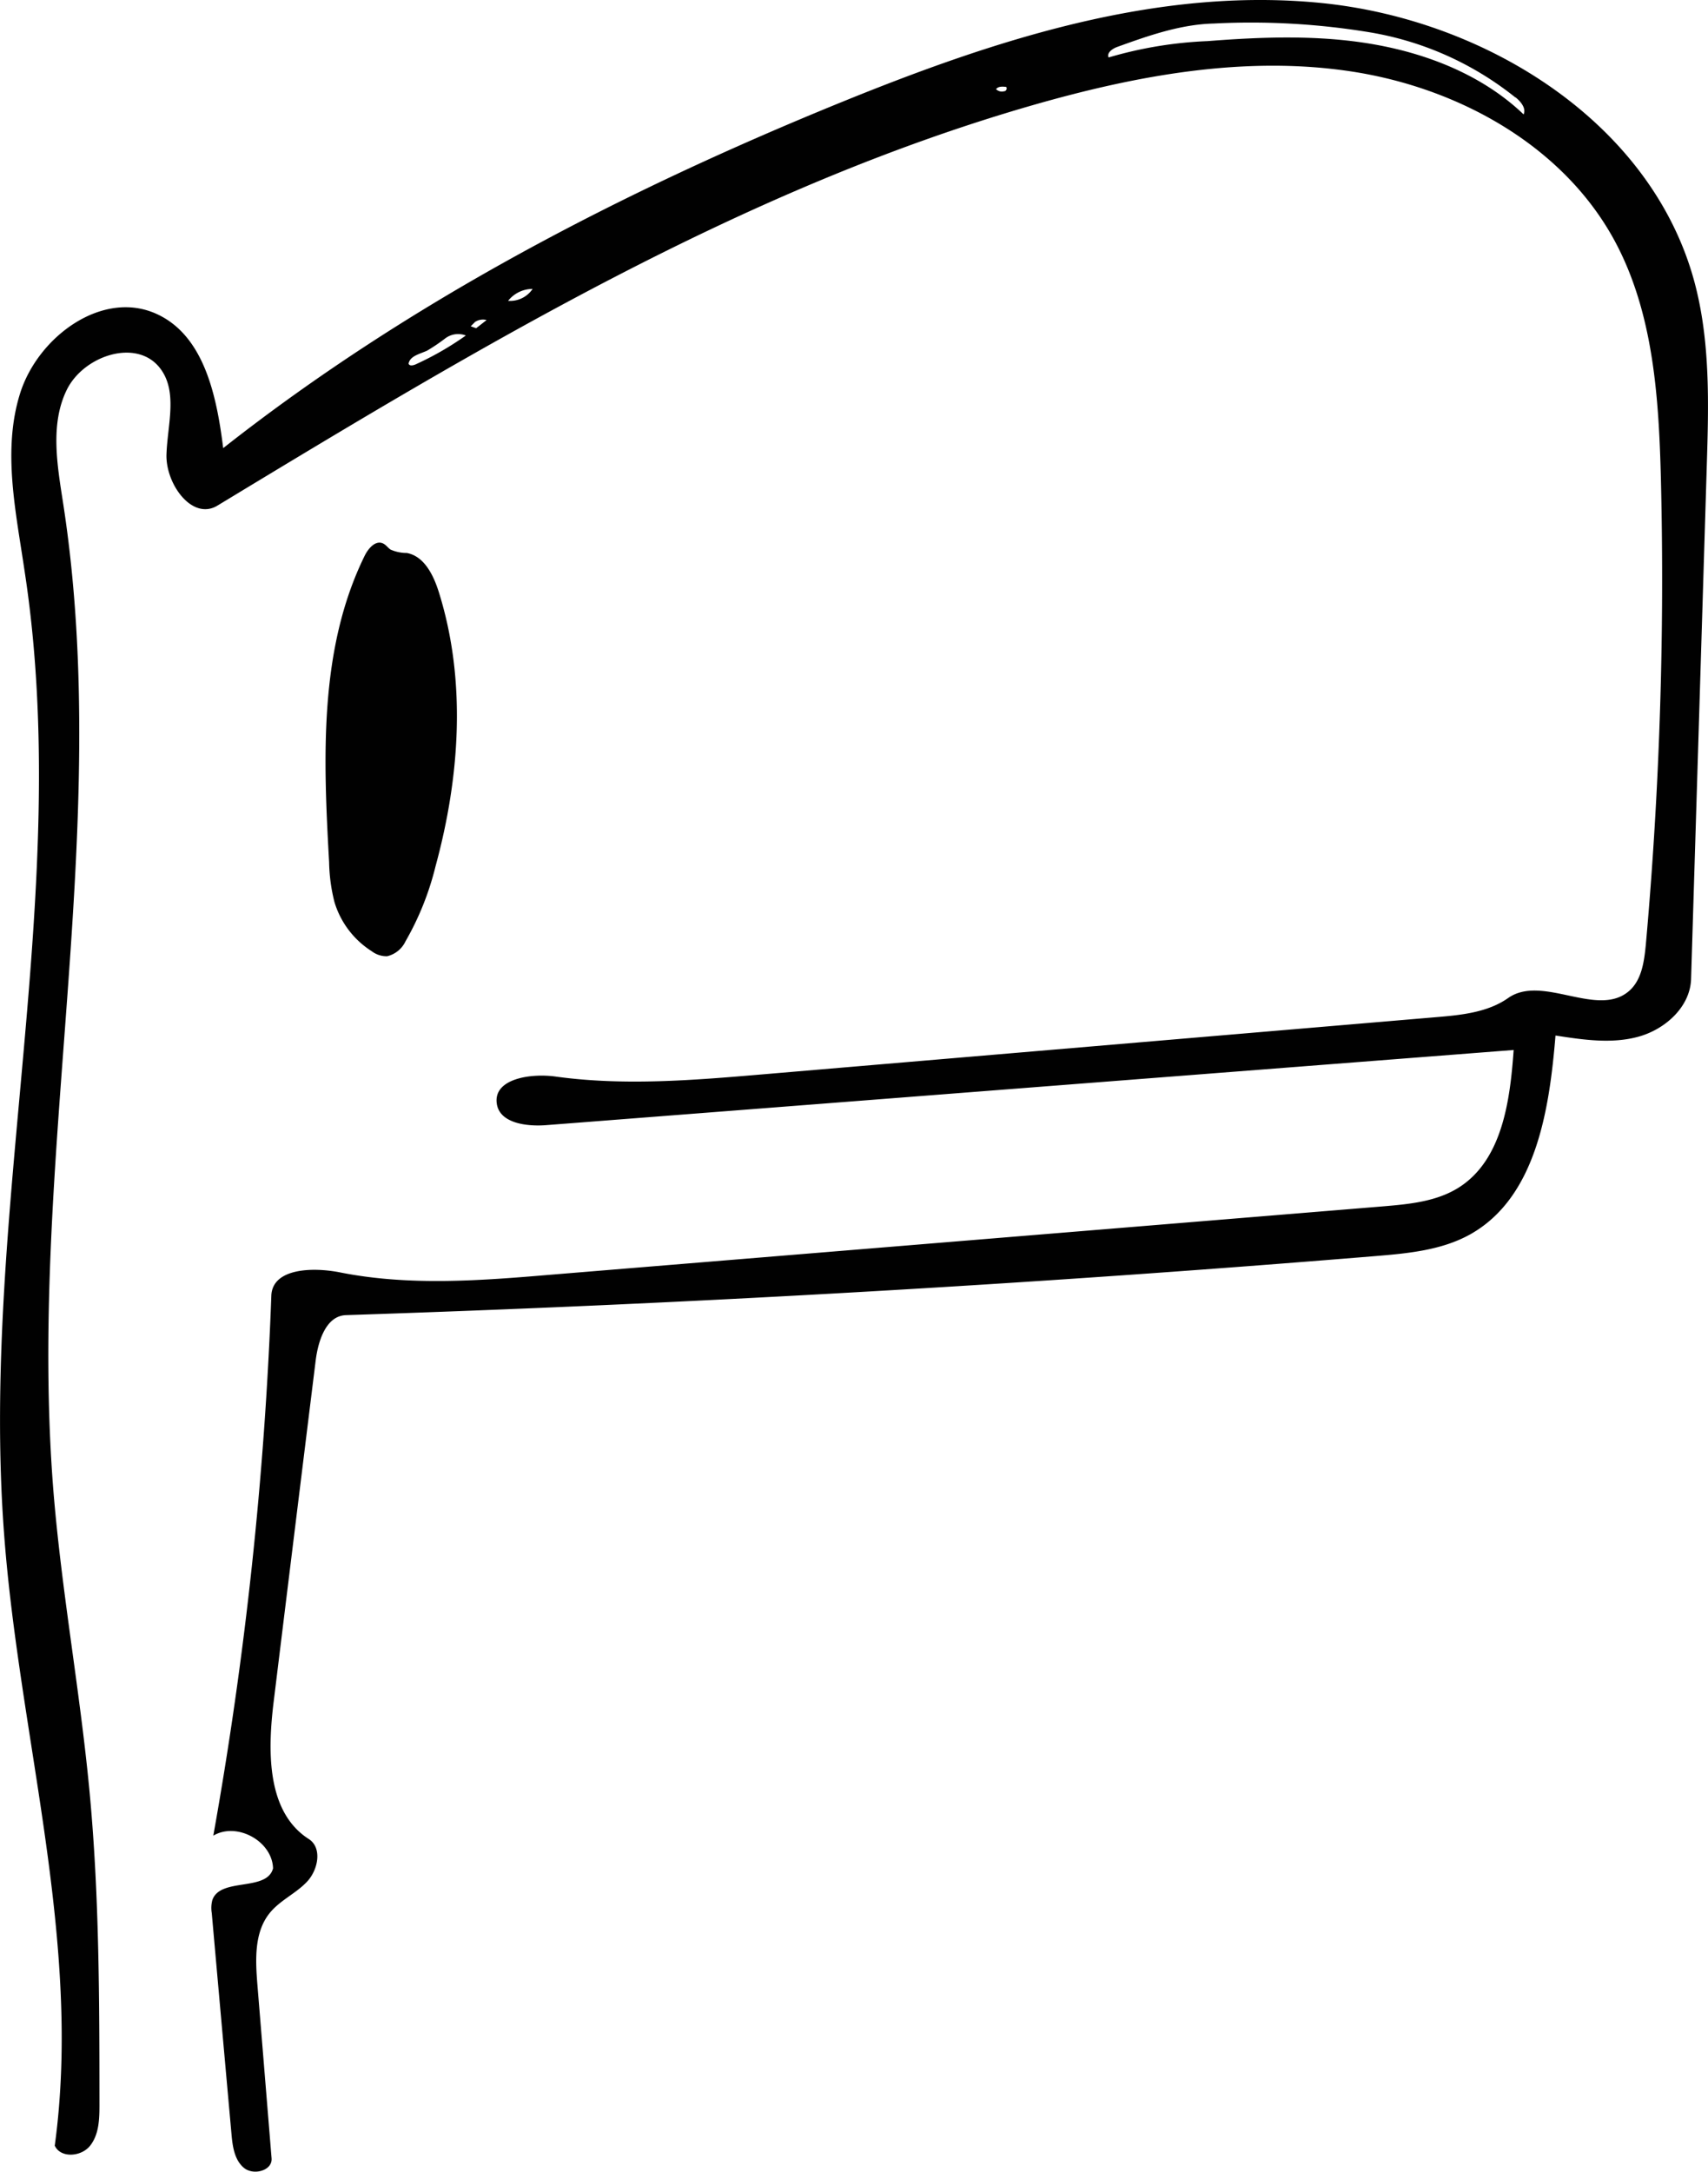 <svg xmlns="http://www.w3.org/2000/svg" viewBox="0 0 208.99 265.71"><defs><style>.cls-1{fill:#010101;}</style></defs><g id="Ebene_2" data-name="Ebene 2"><g id="Ebene_1-2" data-name="Ebene 1"><g id="Dino"><path class="cls-1" d="M44.62,68c.44-.9,1.33-1.93,2.24-1.51.36.16.59.52.92.75a4.93,4.93,0,0,0,2,.42c2.12.39,3.25,2.69,3.9,4.74C57.09,83.23,56.29,95,53.29,106a35.13,35.13,0,0,1-3.67,9.17A3.34,3.34,0,0,1,47.37,117a3,3,0,0,1-1.88-.61,10.81,10.81,0,0,1-4.56-6,21.19,21.19,0,0,1-.66-4.9C39.56,92.79,39,79.43,44.62,68Z"/><path class="cls-1" d="M206.92,119.77c-.1,3.41-3.14,6.16-6.43,7.07s-6.79.38-10.16-.14c-.75,9.18-2.41,19.83-10.44,24.33-3.5,1.95-7.63,2.33-11.63,2.66q-62.85,5.16-125.92,7.22c-2.45.08-3.42,3.16-3.72,5.6q-2.57,20.79-5.12,41.58c-.76,6.11-.91,13.6,4.28,16.92,1.68,1.08,1.15,3.78-.22,5.23s-3.32,2.28-4.57,3.84c-1.89,2.35-1.74,5.68-1.5,8.69l1.74,21.3c.13,1.52-2.22,2.15-3.39,1.17s-1.39-2.67-1.52-4.18q-1.21-13.49-2.41-27a3.76,3.76,0,0,1,.07-1.57c.95-2.82,6.68-1,7.43-3.89-.1-3.34-4.44-5.71-7.31-4a474.09,474.09,0,0,0,7.1-66.06c.12-3.4,5.1-3.52,8.44-2.85,8.47,1.68,17.22,1,25.83.27l101.67-8.35c3.24-.27,6.63-.58,9.37-2.32,5.29-3.37,6.26-10.56,6.7-16.82l-118.43,9.2c-2.43.18-5.71-.27-6-2.69-.38-3,4.15-3.68,7.19-3.26,8.39,1.16,16.92.45,25.37-.27l82.42-7c3-.25,6.25-.57,8.75-2.32,4.22-3,11,2.53,14.87-.92,1.51-1.36,1.8-3.58,2-5.6a502.35,502.35,0,0,0,1.85-56.88c-.25-10.09-.91-20.56-5.74-29.41-6.32-11.55-19.08-18.58-32.1-20.57s-26.31.47-39,4.11c-35.72,10.27-68,29.75-99.78,49-3.09,1.88-6.36-2.65-6.24-6.27s1.43-7.71-.81-10.57c-2.87-3.67-9.34-1.5-11.39,2.68S7,56.88,7.71,61.48c6.21,39.94-4.4,80.73-1.17,121,1,12.27,3.25,24.41,4.41,36.67,1.21,12.75,1.21,25.58,1.22,38.38,0,1.74-.05,3.62-1.14,5s-3.62,1.55-4.33,0c3.39-24.89-4.33-49.81-6.2-74.85C-2.45,148.37,9,108.72,3,69.81,1.94,62.59.27,55.09,2.46,48.13s10.11-12.76,16.74-9.7c5.8,2.67,7.32,10.06,8.11,16.4,22.76-17.92,48.77-31.38,75.6-42.31C121.63,4.9,141.59-1.65,161.7.37S202.1,15,207.34,34.53c1.95,7.28,1.73,14.94,1.5,22.48l-1.92,62.76M185.44,11.94A38.63,38.63,0,0,0,167.88,4,89.08,89.08,0,0,0,148.5,2.88c-4.06.1-8,1.49-11.79,2.86-.59.21-1.32.72-1.06,1.29a49.91,49.91,0,0,1,12.1-2c6.81-.53,13.71-.78,20.43.41S181.52,9.3,186.43,14c.33-.77-.35-1.57-1-2.1M50,44.51c.11.29.53.21.82.09A37.27,37.27,0,0,0,57,41.05a2.62,2.62,0,0,0-2.53.36,21.61,21.61,0,0,1-2.22,1.5c-.88.4-2.1.64-2.26,1.6m15.18-9.16a3.83,3.83,0,0,0-3,1.46,3.32,3.32,0,0,0,3-1.46m-7,4-.57.57.66.24,1.28-1a1.72,1.72,0,0,0-1.36.2m64.75-28.2a.36.36,0,0,0,.2-.52c-.44-.06-1-.09-1.25.27a1,1,0,0,0,1,.25Z"/></g></g></g></svg>